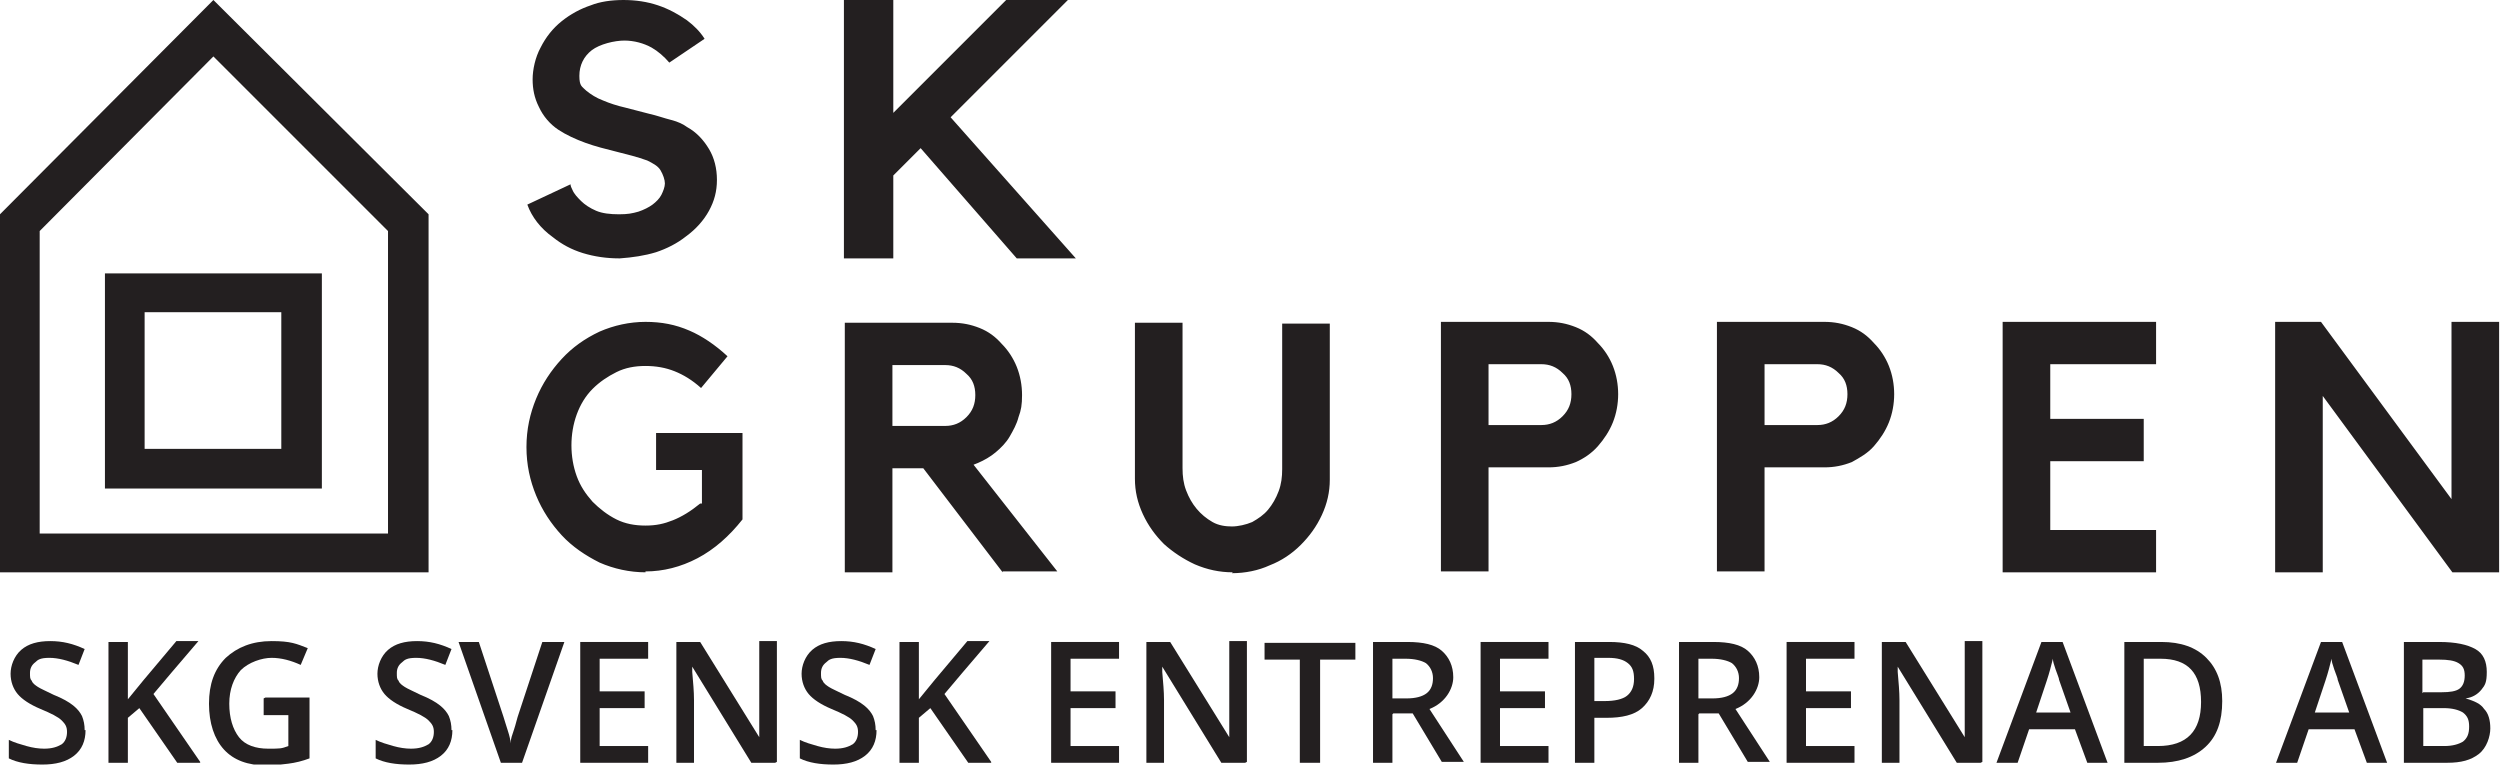 <?xml version="1.0" encoding="UTF-8"?>
<svg id="Layer_1" xmlns="http://www.w3.org/2000/svg" version="1.1" viewBox="0 0 283.5 86.7">
  <!-- Generator: Adobe Illustrator 29.7.1, SVG Export Plug-In . SVG Version: 2.1.1 Build 8)  -->
  <defs>
    <style>
      .st0 {
        fill: #231f20;
      }
    </style>
  </defs>
  <path class="st0" d="M4.5,60.5h39.5s0-34.3,0-34.3L24.2,6.4,4.5,26.2v34.3ZM48.6,64.9H0S0,24.3,0,24.3L24.2,0l24.4,24.3v40.6ZM16.4,50.9h15.5v-15.5h-15.5v15.5ZM36.4,55.4H11.9v-24.4h24.6v24.4h0ZM73.2,64.9c-1.8,0-3.6-.4-5.2-1.1-1.6-.8-3.1-1.8-4.3-3.1-1.2-1.3-2.2-2.8-2.9-4.5-.7-1.7-1.1-3.5-1.1-5.5s.4-3.8,1.1-5.5c.7-1.7,1.7-3.2,2.9-4.5,1.2-1.3,2.6-2.3,4.3-3.1,1.6-.7,3.4-1.1,5.2-1.1s3.4.3,5,1c1.4.6,2.9,1.6,4.3,2.9l-3,3.6c-1-.9-2-1.5-3-1.9-1-.4-2.1-.6-3.3-.6s-2.3.2-3.3.7c-1,.5-1.9,1.1-2.7,1.9-.8.8-1.4,1.8-1.8,2.9-.4,1.1-.6,2.3-.6,3.5s.2,2.4.6,3.5c.4,1.1,1,2,1.8,2.9.8.8,1.7,1.5,2.7,2,1,.5,2.1.7,3.3.7s2.1-.2,3.1-.6c1-.4,2-1,3.1-1.9h.2v-3.8h-5.2v-4.2h9.8v9.8c-1.5,1.9-3.2,3.4-5.1,4.4-1.9,1-3.9,1.5-5.9,1.5ZM278.1,64.9l-14.7-20v20h-5.4v-28.4h5.2l14.8,20.1v-20.1h5.4v28.4h-5.3ZM227.1,64.9v-28.4h17.4v4.8h-12v6.2h10.6v4.8h-10.6v7.8h12v4.8h-17.4ZM194.7,64.9v-28.4h12.2c1.1,0,2.1.2,3.1.6,1,.4,1.8,1,2.5,1.8.7.7,1.3,1.6,1.7,2.6.4,1,.6,2.1.6,3.2s-.2,2.2-.6,3.2c-.4,1-1,1.9-1.7,2.7-.7.8-1.6,1.3-2.5,1.8-1,.4-2,.6-3.1.6h-6.8v11.8h-5.4ZM200.1,48.2h6c.9,0,1.7-.3,2.4-1,.7-.7,1-1.5,1-2.5s-.3-1.8-1-2.4c-.7-.7-1.5-1-2.4-1h-6v6.9ZM163.4,64.9v-28.4h12.2c1.1,0,2.1.2,3.1.6,1,.4,1.8,1,2.5,1.8.7.7,1.3,1.6,1.7,2.6.4,1,.6,2.1.6,3.2s-.2,2.2-.6,3.2c-.4,1-1,1.9-1.7,2.7-.7.8-1.6,1.4-2.5,1.8-1,.4-2,.6-3.1.6h-6.8v11.8h-5.4ZM168.8,48.2h6c.9,0,1.7-.3,2.4-1,.7-.7,1-1.5,1-2.5s-.3-1.8-1-2.4c-.7-.7-1.5-1-2.4-1h-6v6.9ZM139.8,64.9c-1.5,0-2.9-.3-4.3-.9-1.3-.6-2.5-1.4-3.5-2.3-1-1-1.8-2.1-2.4-3.4-.6-1.3-.9-2.6-.9-4v-17.7h5.4v16.5c0,.9.1,1.7.4,2.5.3.8.7,1.5,1.2,2.1.5.6,1.1,1.1,1.8,1.5.7.4,1.5.5,2.2.5s1.6-.2,2.3-.5c.7-.4,1.3-.8,1.8-1.4.5-.6.9-1.3,1.2-2.1.3-.8.4-1.6.4-2.5v-16.5h5.4v17.7c0,1.4-.3,2.7-.9,4-.6,1.3-1.4,2.4-2.4,3.4-1,1-2.2,1.8-3.5,2.3-1.3.6-2.8.9-4.3.9ZM113.7,64.9l-9-11.8h-3.5v11.8h-5.4v-28.3h12.2c1.1,0,2.1.2,3.1.6,1,.4,1.8,1,2.5,1.8.7.7,1.3,1.6,1.7,2.6.4,1,.6,2.1.6,3.2s-.1,1.7-.4,2.5c-.2.8-.6,1.5-1,2.2-.4.7-1,1.3-1.6,1.8-.6.5-1.3.9-2,1.2l-.5.2,9.5,12.1h-6.2ZM101.2,48.3h6c.9,0,1.7-.3,2.4-1,.7-.7,1-1.5,1-2.5s-.3-1.8-1-2.4c-.7-.7-1.5-1-2.4-1h-6v6.9ZM115.3,29.3l-10.9-12.5-3.1,3.1v9.4h-5.6V0h5.6v12.8L114.1,0h7l-13.3,13.3,14.2,16h-6.8ZM70.2,29.3c-1.4,0-2.8-.2-4.1-.6-1.3-.4-2.4-1-3.4-1.8-1.4-1-2.4-2.3-2.9-3.7l4.9-2.3c0,.2.1.4.2.6.2.5.6.9,1,1.3.4.4,1,.8,1.7,1.1.7.3,1.6.4,2.6.4s1.5-.1,2.2-.3c.6-.2,1.2-.5,1.6-.8.4-.3.8-.7,1-1.1.2-.4.4-.9.4-1.3s-.2-1-.5-1.5c-.3-.5-.9-.8-1.5-1.1-1.1-.4-2.3-.7-3.5-1-1.2-.3-2.4-.6-3.5-1-1.1-.4-2.2-.9-3.1-1.5-.9-.6-1.7-1.5-2.2-2.6-.5-1-.7-2-.7-3.1s.3-2.5.9-3.6c.6-1.2,1.4-2.2,2.4-3,1-.8,2.1-1.4,3.3-1.8C68,.2,69.3,0,70.7,0s2.7.2,3.9.6c1.2.4,2.3,1,3.3,1.7.8.6,1.5,1.3,2,2.1l-4,2.7c-.6-.7-1.3-1.3-2-1.7-.9-.5-2-.8-3.1-.8s-2.8.4-3.7,1.1c-.9.7-1.4,1.7-1.4,2.9s.3,1.2.8,1.7c.5.4,1.1.8,1.9,1.1.7.3,1.6.6,2.5.8l2.7.7c.9.2,1.7.5,2.5.7.8.2,1.4.5,1.8.8,1.1.6,1.9,1.5,2.5,2.5.6,1,.9,2.2.9,3.5s-.3,2.4-.9,3.5c-.6,1.1-1.5,2.1-2.6,2.9-1,.8-2.2,1.4-3.4,1.8-1.3.4-2.7.6-4.1.7Z"/>
  <g>
    <path class="st0" d="M9.7,82.8c0,1.2-.4,2.2-1.3,2.9-.9.7-2.1,1-3.6,1s-2.8-.2-3.8-.7v-2.1c.6.3,1.3.5,2,.7s1.4.3,2,.3c.9,0,1.5-.2,2-.5.4-.3.6-.8.6-1.4s-.2-.9-.6-1.3c-.4-.4-1.2-.8-2.4-1.3-1.2-.5-2.1-1.1-2.6-1.7-.5-.6-.8-1.4-.8-2.3s.4-2,1.2-2.7c.8-.7,1.9-1,3.3-1s2.6.3,3.9.9l-.7,1.8c-1.2-.5-2.3-.8-3.3-.8s-1.3.2-1.6.5c-.4.3-.6.7-.6,1.2s0,.7.2.9c.1.3.4.5.7.7s1,.5,1.8.9c1,.4,1.7.8,2.2,1.2.5.4.8.8,1,1.2.2.5.3,1,.3,1.6Z"/>
    <path class="st0" d="M22.7,86.5h-2.6l-4.3-6.2-1.3,1.1v5.1h-2.2v-13.7h2.2v6.5c.6-.7,1.2-1.5,1.8-2.2l3.7-4.4h2.5c-2.4,2.8-4.1,4.8-5.1,6l5.3,7.7Z"/>
    <path class="st0" d="M30.1,79.1h5v6.9c-.8.3-1.6.5-2.4.6-.8.1-1.6.2-2.5.2-2.1,0-3.7-.6-4.8-1.8s-1.7-3-1.7-5.2.6-3.9,1.9-5.2c1.3-1.2,3-1.9,5.2-1.9s2.8.3,4.1.8l-.8,1.9c-1.1-.5-2.2-.8-3.3-.8s-2.6.5-3.5,1.4c-.8.9-1.3,2.2-1.3,3.8s.4,2.9,1.1,3.8,1.9,1.3,3.3,1.3,1.5,0,2.3-.3v-3.5h-2.8v-1.9Z"/>
    <path class="st0" d="M51.3,82.8c0,1.2-.4,2.2-1.3,2.9-.9.7-2.1,1-3.6,1s-2.8-.2-3.8-.7v-2.1c.6.3,1.3.5,2,.7s1.4.3,2,.3c.9,0,1.5-.2,2-.5.4-.3.6-.8.6-1.4s-.2-.9-.6-1.3c-.4-.4-1.2-.8-2.4-1.3-1.2-.5-2.1-1.1-2.6-1.7-.5-.6-.8-1.4-.8-2.3s.4-2,1.2-2.7c.8-.7,1.9-1,3.3-1s2.6.3,3.9.9l-.7,1.8c-1.2-.5-2.3-.8-3.3-.8s-1.3.2-1.6.5c-.4.3-.6.7-.6,1.2s0,.7.2.9c.1.3.4.5.7.7s1,.5,1.8.9c1,.4,1.7.8,2.2,1.2.5.4.8.8,1,1.2.2.5.3,1,.3,1.6Z"/>
    <path class="st0" d="M61.7,72.8h2.3l-4.8,13.7h-2.4l-4.8-13.7h2.3l2.8,8.5c.1.4.3.9.5,1.6.2.6.3,1.1.3,1.4,0-.5.2-1,.4-1.6.2-.6.3-1.1.4-1.4l2.8-8.5Z"/>
    <path class="st0" d="M73.5,86.5h-7.7v-13.7h7.7v1.9h-5.5v3.7h5.1v1.9h-5.1v4.3h5.5v1.9Z"/>
    <path class="st0" d="M87.9,86.5h-2.7l-6.7-10.9h0v.6c.1,1.2.2,2.2.2,3.2v7.1h-2v-13.7h2.7l6.7,10.8h0c0-.1,0-.7,0-1.6,0-.9,0-1.6,0-2.1v-7.2h2v13.7Z"/>
    <path class="st0" d="M99.4,82.8c0,1.2-.4,2.2-1.3,2.9-.9.7-2.1,1-3.6,1s-2.8-.2-3.8-.7v-2.1c.6.3,1.3.5,2,.7s1.4.3,2,.3c.9,0,1.5-.2,2-.5.4-.3.6-.8.6-1.4s-.2-.9-.6-1.3c-.4-.4-1.2-.8-2.4-1.3-1.2-.5-2.1-1.1-2.6-1.7-.5-.6-.8-1.4-.8-2.3s.4-2,1.2-2.7c.8-.7,1.9-1,3.3-1s2.6.3,3.9.9l-.7,1.8c-1.2-.5-2.3-.8-3.3-.8s-1.3.2-1.6.5c-.4.3-.6.7-.6,1.2s0,.7.2.9c.1.3.4.5.7.7s1,.5,1.8.9c1,.4,1.7.8,2.2,1.2.5.4.8.8,1,1.2.2.5.3,1,.3,1.6Z"/>
    <path class="st0" d="M112.4,86.5h-2.6l-4.3-6.2-1.3,1.1v5.1h-2.2v-13.7h2.2v6.5c.6-.7,1.2-1.5,1.8-2.2l3.7-4.4h2.5c-2.4,2.8-4.1,4.8-5.1,6l5.3,7.7Z"/>
    <path class="st0" d="M126.9,86.5h-7.7v-13.7h7.7v1.9h-5.5v3.7h5.1v1.9h-5.1v4.3h5.5v1.9Z"/>
    <path class="st0" d="M141.2,86.5h-2.7l-6.7-10.9h0v.6c.1,1.2.2,2.2.2,3.2v7.1h-2v-13.7h2.7l6.7,10.8h0c0-.1,0-.7,0-1.6,0-.9,0-1.6,0-2.1v-7.2h2v13.7Z"/>
    <path class="st0" d="M149.6,86.5h-2.2v-11.7h-4v-1.9h10.3v1.9h-4v11.7Z"/>
    <path class="st0" d="M157.9,81v5.5h-2.2v-13.7h3.9c1.8,0,3.1.3,3.9,1,.8.7,1.3,1.7,1.3,3s-.9,2.9-2.7,3.6l3.9,6h-2.5l-3.3-5.5h-2.2ZM157.9,79.2h1.6c1,0,1.8-.2,2.3-.6.5-.4.7-1,.7-1.7s-.3-1.3-.8-1.7c-.5-.3-1.3-.5-2.3-.5h-1.5v4.5Z"/>
    <path class="st0" d="M175.6,86.5h-7.7v-13.7h7.7v1.9h-5.5v3.7h5.1v1.9h-5.1v4.3h5.5v1.9Z"/>
    <path class="st0" d="M187.6,77c0,1.4-.5,2.5-1.4,3.3-.9.8-2.3,1.1-4,1.1h-1.4v5.1h-2.2v-13.7h3.9c1.7,0,3,.3,3.8,1,.9.7,1.3,1.7,1.3,3.1ZM180.8,79.5h1.2c1.1,0,2-.2,2.5-.6s.8-1,.8-1.9-.2-1.4-.7-1.8c-.5-.4-1.2-.6-2.2-.6h-1.6v4.8Z"/>
    <path class="st0" d="M192.6,81v5.5h-2.2v-13.7h3.9c1.8,0,3.1.3,3.9,1,.8.7,1.3,1.7,1.3,3s-.9,2.9-2.7,3.6l3.9,6h-2.5l-3.3-5.5h-2.2ZM192.6,79.2h1.6c1,0,1.8-.2,2.3-.6.5-.4.7-1,.7-1.7s-.3-1.3-.8-1.7c-.5-.3-1.3-.5-2.3-.5h-1.5v4.5Z"/>
    <path class="st0" d="M210.3,86.5h-7.7v-13.7h7.7v1.9h-5.5v3.7h5.1v1.9h-5.1v4.3h5.5v1.9Z"/>
    <path class="st0" d="M224.6,86.5h-2.7l-6.7-10.9h0v.6c.1,1.2.2,2.2.2,3.2v7.1h-2v-13.7h2.7l6.7,10.8h0c0-.1,0-.7,0-1.6,0-.9,0-1.6,0-2.1v-7.2h2v13.7Z"/>
    <path class="st0" d="M236.7,86.5l-1.4-3.8h-5.2l-1.3,3.8h-2.4l5.1-13.7h2.4l5.1,13.7h-2.4ZM234.8,80.8l-1.3-3.7c0-.2-.2-.6-.4-1.2s-.3-.9-.3-1.2c-.2.8-.4,1.6-.7,2.5l-1.2,3.6h4Z"/>
    <path class="st0" d="M252,79.5c0,2.3-.6,4-1.9,5.2s-3.1,1.8-5.4,1.8h-3.8v-13.7h4.2c2.2,0,3.9.6,5.1,1.8,1.2,1.2,1.8,2.8,1.8,4.9ZM249.6,79.6c0-3.3-1.5-4.9-4.6-4.9h-1.9v9.9h1.6c3.3,0,4.9-1.7,4.9-5Z"/>
    <path class="st0" d="M268.4,86.5l-1.4-3.8h-5.2l-1.3,3.8h-2.4l5.1-13.7h2.4l5.1,13.7h-2.4ZM266.4,80.8l-1.3-3.7c0-.2-.2-.6-.4-1.2s-.3-.9-.3-1.2c-.2.8-.4,1.6-.7,2.5l-1.2,3.6h4Z"/>
    <path class="st0" d="M272.5,72.8h4.1c1.9,0,3.2.3,4.1.8s1.3,1.4,1.3,2.6-.2,1.5-.6,2c-.4.5-1,.9-1.8,1h0c1,.3,1.7.6,2.1,1.2.5.5.7,1.3.7,2.2s-.4,2.2-1.3,2.9c-.9.7-2,1-3.6,1h-4.9v-13.7ZM274.8,78.5h2.1c.9,0,1.6-.1,2-.4.4-.3.6-.8.6-1.5s-.2-1.1-.7-1.4c-.5-.3-1.2-.4-2.2-.4h-1.9v3.8ZM274.8,80.3v4.3h2.4c.9,0,1.6-.2,2.1-.5.5-.4.7-.9.7-1.7s-.2-1.2-.7-1.6c-.5-.3-1.2-.5-2.2-.5h-2.3Z"/>
  </g>
</svg>